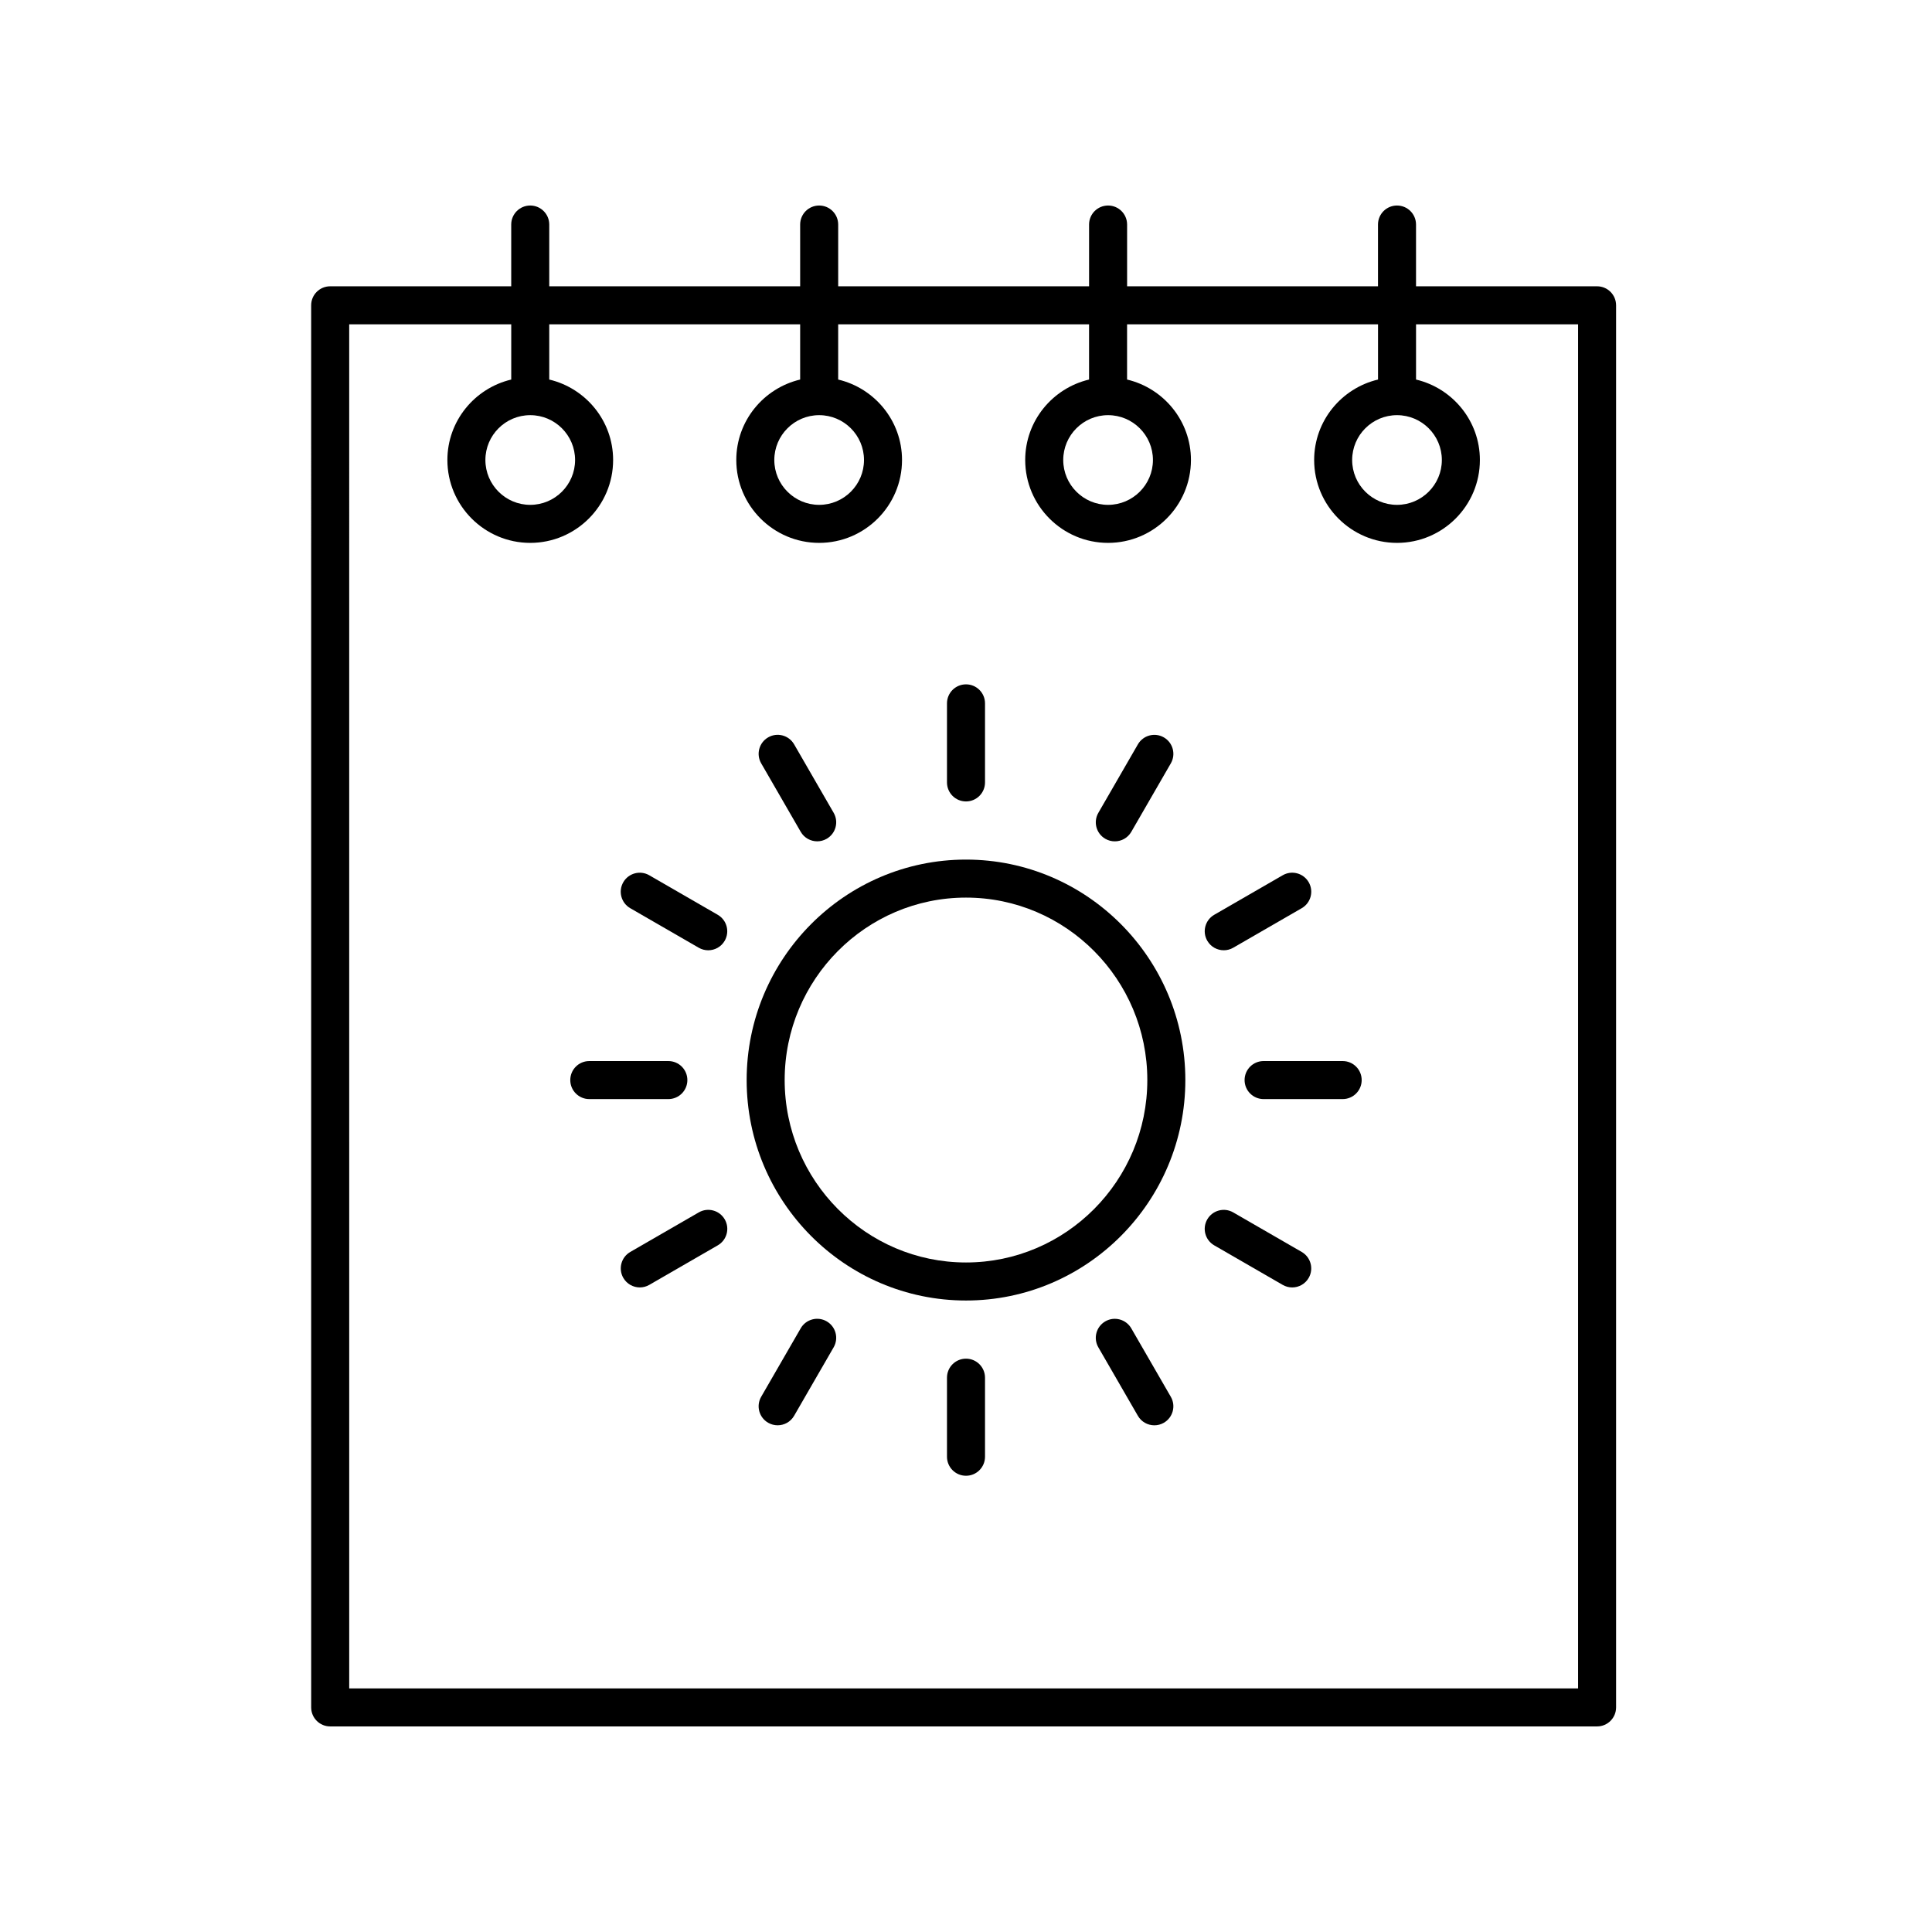 <?xml version="1.0" encoding="UTF-8"?>
<!-- Uploaded to: SVG Repo, www.svgrepo.com, Generator: SVG Repo Mixer Tools -->
<svg fill="#000000" width="800px" height="800px" version="1.1" viewBox="144 144 512 512" xmlns="http://www.w3.org/2000/svg">
 <g>
  <path d="m572.28 596.48v-371.57c0-2.781-2.254-5.039-5.039-5.039h-47.98v-16.367c0-2.781-2.254-5.039-5.039-5.039s-5.039 2.254-5.039 5.039v16.367h-66.488v-16.367c0-2.781-2.254-5.039-5.039-5.039s-5.039 2.254-5.039 5.039v16.367h-66.488v-16.367c0-2.781-2.254-5.039-5.039-5.039-2.785 0-5.039 2.254-5.039 5.039v16.367h-66.492v-16.367c0-2.781-2.254-5.039-5.039-5.039s-5.039 2.254-5.039 5.039v16.367h-47.98c-2.785 0-5.039 2.254-5.039 5.039l0.004 371.57c0 2.781 2.254 5.039 5.039 5.039h335.74c2.781 0 5.035-2.258 5.035-5.039zm-10.074-5.039h-325.66l-0.004-361.49h42.941v14.633c-9.676 2.293-16.922 10.953-16.922 21.32 0 12.109 9.852 21.965 21.957 21.965 12.109 0 21.965-9.852 21.965-21.965 0-10.367-7.246-19.031-16.926-21.32v-14.633h66.492v14.633c-9.68 2.289-16.926 10.953-16.926 21.32 0 12.109 9.855 21.965 21.965 21.965s21.957-9.852 21.957-21.965c0-10.367-7.242-19.031-16.922-21.32v-14.633h66.488v14.633c-9.676 2.293-16.922 10.953-16.922 21.32 0 12.109 9.852 21.965 21.957 21.965 12.109 0 21.965-9.852 21.965-21.965 0-10.367-7.246-19.031-16.926-21.32v-14.633h66.504v14.633c-9.68 2.289-16.926 10.953-16.926 21.32 0 12.109 9.855 21.965 21.965 21.965s21.957-9.852 21.957-21.965c0-10.367-7.242-19.031-16.922-21.32v-14.633h42.941zm-277.69-337.42c6.555 0 11.887 5.332 11.887 11.883 0 6.555-5.332 11.887-11.887 11.887s-11.883-5.332-11.883-11.887c0-6.551 5.328-11.883 11.883-11.883zm76.57 0c6.555 0 11.883 5.332 11.883 11.883 0 6.555-5.328 11.887-11.883 11.887-6.555 0-11.887-5.332-11.887-11.887 0-6.551 5.332-11.883 11.887-11.883zm76.566 0c6.555 0 11.887 5.332 11.887 11.883 0 6.555-5.332 11.887-11.887 11.887-6.555 0-11.883-5.332-11.883-11.887 0-6.551 5.328-11.883 11.883-11.883zm76.57 0c6.555 0 11.883 5.332 11.883 11.883 0 6.555-5.328 11.887-11.883 11.887-6.555 0-11.887-5.332-11.887-11.887 0-6.551 5.332-11.883 11.887-11.883z"/>
  <path d="m400 371.8c-32.055 0-58.129 26.207-58.129 58.426 0 32.215 26.074 58.422 58.129 58.422 32.051 0 58.129-26.207 58.129-58.422 0-32.215-26.078-58.426-58.129-58.426zm0 106.77c-26.5 0-48.055-21.688-48.055-48.348 0-26.66 21.555-48.348 48.055-48.348 26.496 0 48.051 21.688 48.051 48.348 0 26.66-21.555 48.348-48.051 48.348z"/>
  <path d="m400 356.39c2.785 0 5.039-2.254 5.039-5.039v-20.953c0-2.781-2.254-5.039-5.039-5.039s-5.039 2.254-5.039 5.039v20.953c0 2.785 2.254 5.039 5.039 5.039z"/>
  <path d="m356.2 364.44c0.934 1.617 2.629 2.519 4.367 2.519 0.855 0 1.723-0.215 2.516-0.676 2.41-1.391 3.238-4.473 1.844-6.883l-10.477-18.145c-1.398-2.414-4.481-3.238-6.883-1.844-2.41 1.391-3.238 4.473-1.844 6.883z"/>
  <path d="m334.21 386.43-18.148-10.477c-2.406-1.391-5.492-0.566-6.883 1.844-1.391 2.41-0.566 5.492 1.844 6.883l18.148 10.477c0.793 0.457 1.656 0.676 2.516 0.676 1.742 0 3.434-0.902 4.367-2.519 1.391-2.41 0.566-5.488-1.844-6.883z"/>
  <path d="m326.16 430.23c0-2.781-2.254-5.039-5.039-5.039h-20.953c-2.785 0-5.039 2.254-5.039 5.039 0 2.781 2.254 5.039 5.039 5.039h20.953c2.785 0 5.039-2.258 5.039-5.039z"/>
  <path d="m329.18 465.3-18.148 10.477c-2.41 1.391-3.238 4.473-1.844 6.883 0.934 1.617 2.629 2.519 4.367 2.519 0.855 0 1.723-0.215 2.516-0.676l18.148-10.477c2.41-1.391 3.238-4.473 1.844-6.883-1.398-2.414-4.484-3.238-6.883-1.844z"/>
  <path d="m363.08 494.17c-2.406-1.391-5.496-0.566-6.883 1.844l-10.477 18.145c-1.391 2.41-0.566 5.492 1.844 6.883 0.797 0.457 1.66 0.676 2.516 0.676 1.742 0 3.434-0.902 4.367-2.519l10.477-18.145c1.395-2.414 0.566-5.492-1.844-6.883z"/>
  <path d="m400 504.06c-2.785 0-5.039 2.254-5.039 5.039v20.953c0 2.781 2.254 5.039 5.039 5.039s5.039-2.254 5.039-5.039v-20.953c-0.004-2.785-2.254-5.039-5.039-5.039z"/>
  <path d="m443.8 496.02c-1.398-2.41-4.488-3.238-6.883-1.844-2.41 1.391-3.238 4.473-1.844 6.883l10.477 18.145c0.934 1.617 2.629 2.519 4.367 2.519 0.855 0 1.723-0.215 2.516-0.676 2.41-1.391 3.238-4.473 1.844-6.883z"/>
  <path d="m488.97 475.78-18.148-10.477c-2.41-1.395-5.484-0.566-6.883 1.844-1.391 2.41-0.566 5.492 1.844 6.883l18.148 10.477c0.793 0.457 1.656 0.676 2.516 0.676 1.742 0 3.434-0.902 4.367-2.519 1.395-2.41 0.566-5.492-1.844-6.883z"/>
  <path d="m499.82 425.19h-20.953c-2.785 0-5.039 2.254-5.039 5.039 0 2.781 2.254 5.039 5.039 5.039h20.953c2.785 0 5.039-2.254 5.039-5.039 0-2.781-2.254-5.039-5.039-5.039z"/>
  <path d="m468.31 395.83c0.855 0 1.723-0.215 2.516-0.676l18.148-10.477c2.41-1.391 3.238-4.473 1.844-6.883-1.398-2.41-4.481-3.238-6.883-1.844l-18.148 10.477c-2.41 1.391-3.238 4.473-1.844 6.883 0.934 1.617 2.625 2.519 4.367 2.519z"/>
  <path d="m436.92 366.29c0.793 0.457 1.656 0.676 2.516 0.676 1.742 0 3.434-0.902 4.367-2.519l10.477-18.145c1.391-2.41 0.566-5.492-1.844-6.883-2.406-1.391-5.492-0.566-6.883 1.844l-10.477 18.145c-1.395 2.41-0.566 5.488 1.844 6.883z"/>
 </g>
</svg>